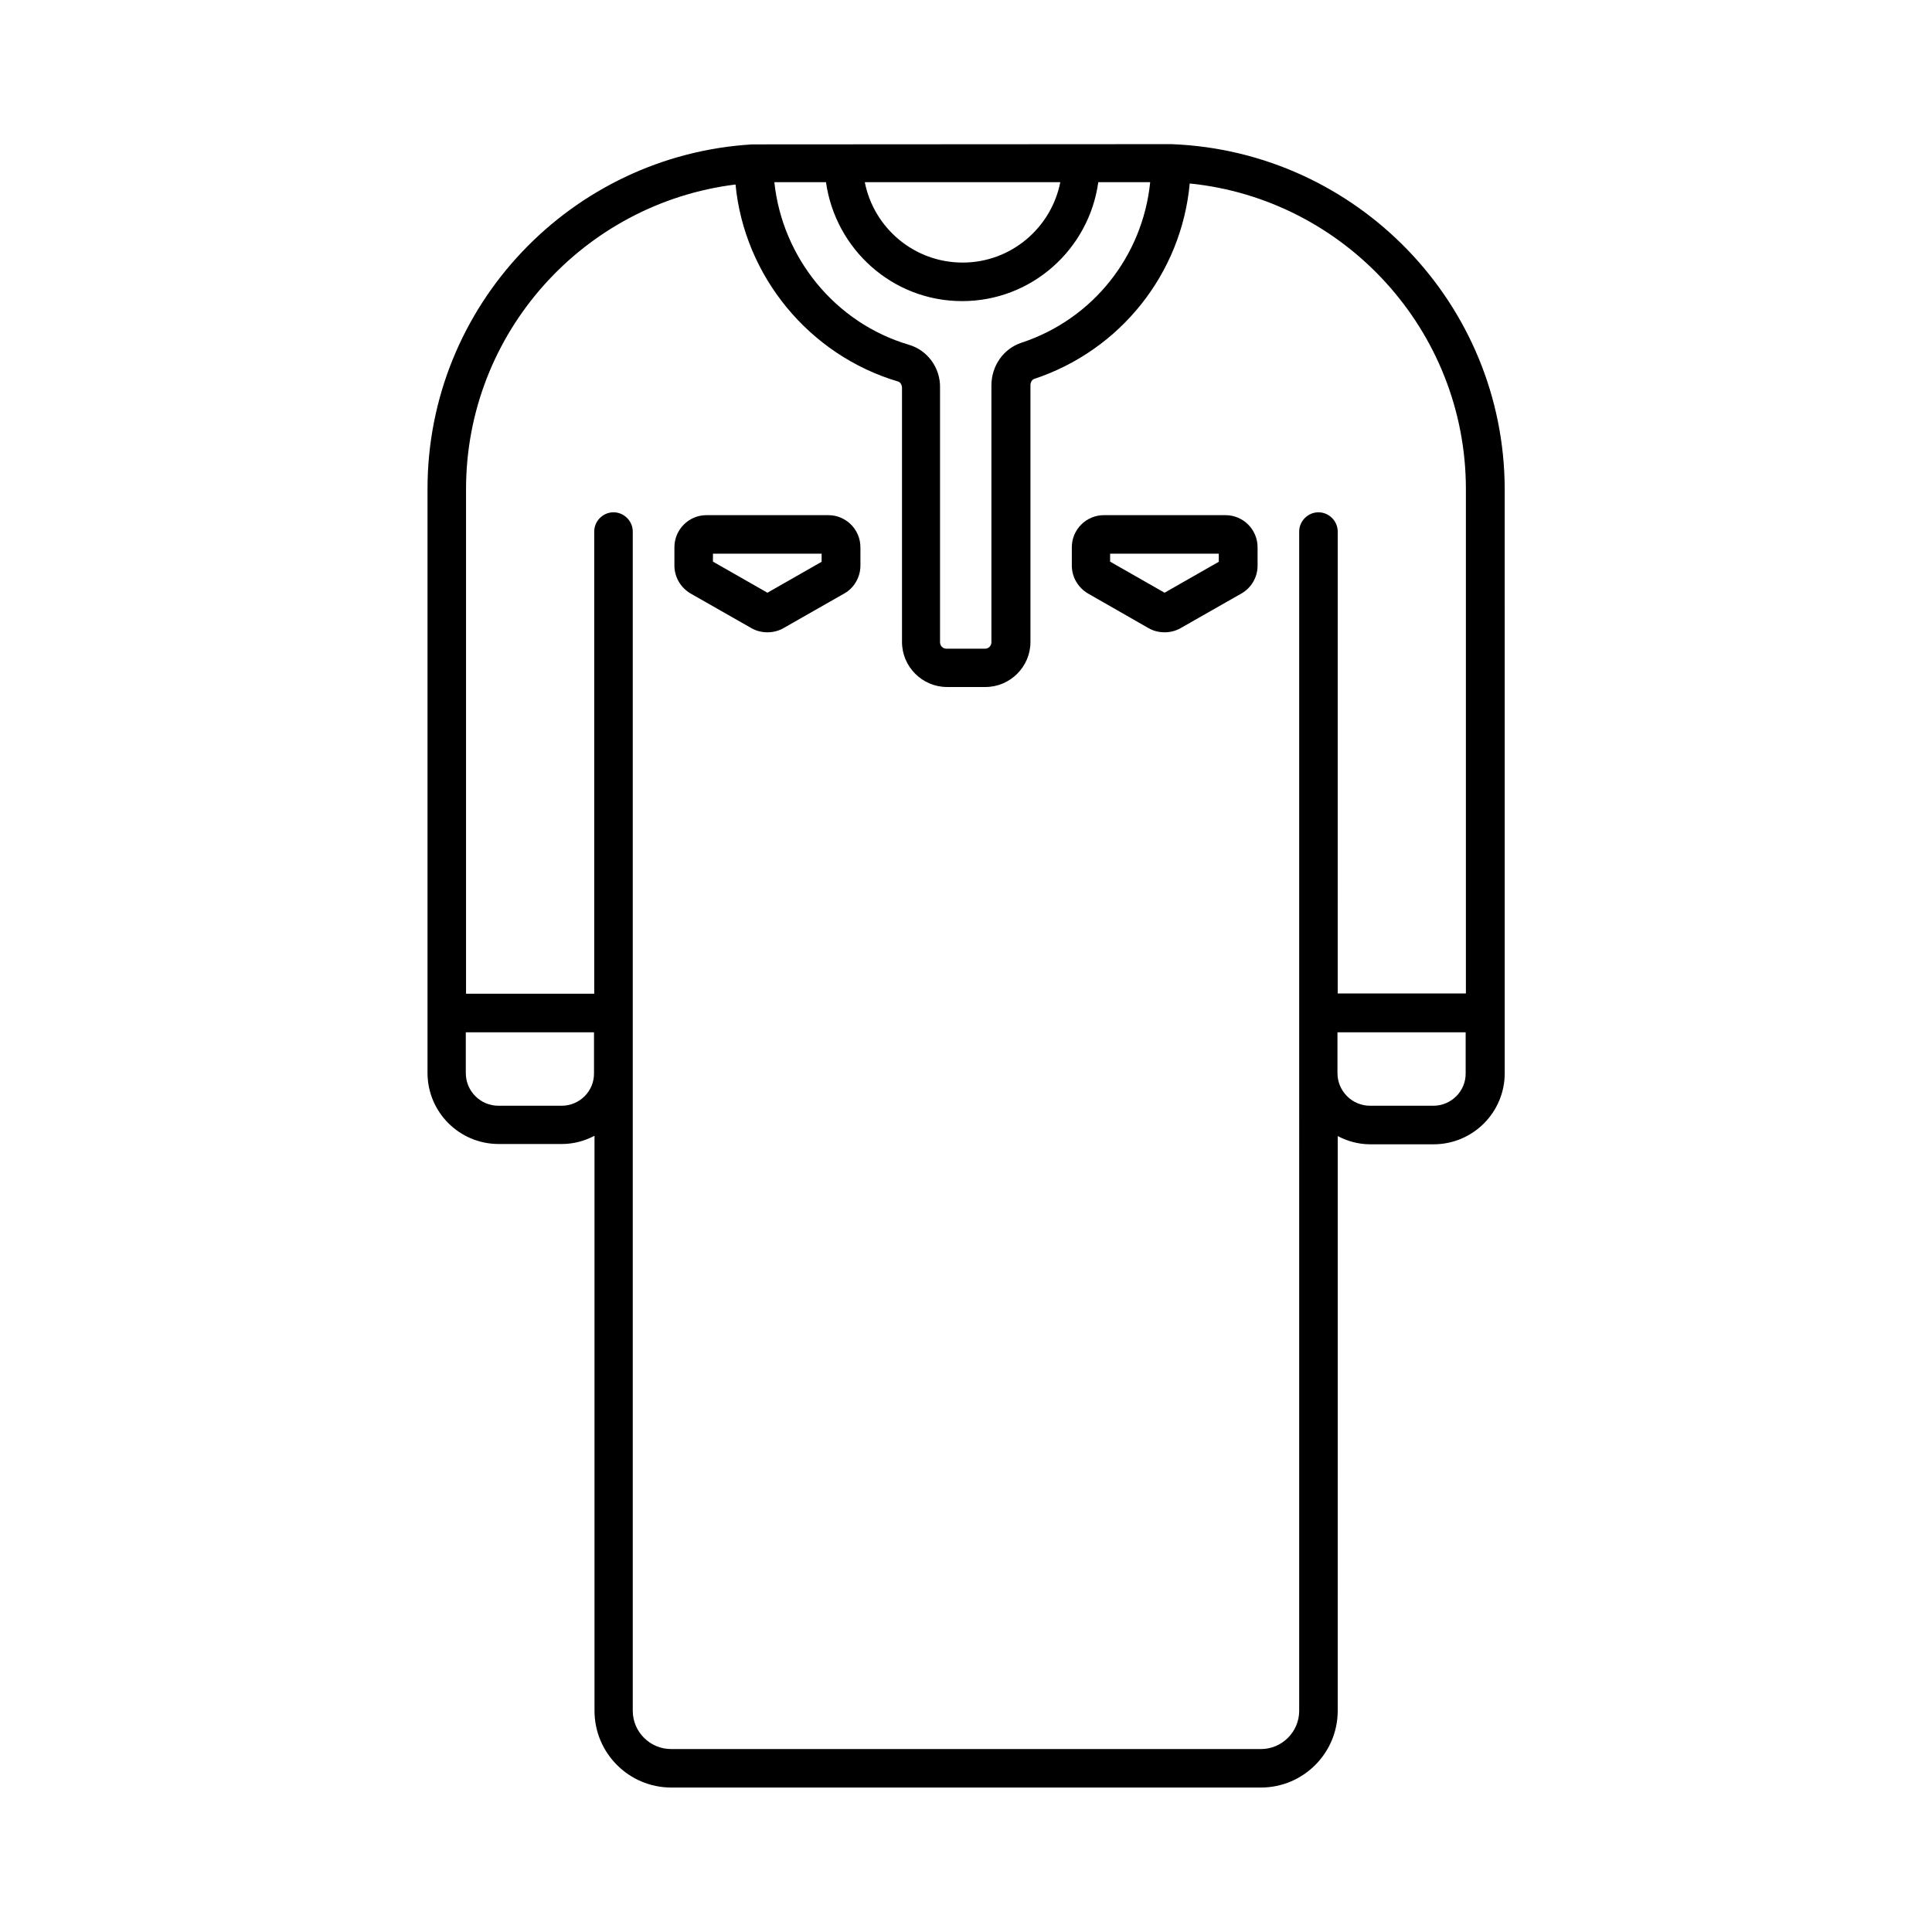 <?xml version="1.0" encoding="UTF-8"?>
<!-- Uploaded to: SVG Repo, www.svgrepo.com, Generator: SVG Repo Mixer Tools -->
<svg fill="#000000" width="800px" height="800px" version="1.1" viewBox="144 144 512 512" xmlns="http://www.w3.org/2000/svg">
 <g>
  <path d="m454.67 182.2c-0.066 0-111.25 0.066-111.32 0.066-47.93 2.859-86.055 42.688-86.055 91.297v154.75c0 10.418 8.441 18.859 18.859 18.859h16.75c3.133 0 6.059-0.816 8.645-2.18v152.37c0 11.234 9.121 20.355 20.355 20.355h156.25c11.234 0 20.355-9.121 20.355-20.355l0.004-152.29c2.586 1.363 5.516 2.18 8.645 2.18h16.75c10.418 0 18.859-8.441 18.859-18.859l-0.004-154.68c-0.066-49.293-39.215-89.531-88.098-91.504zm-69.785 53.172c-19.609-5.785-33.566-23.148-35.676-43.098h13.684c2.519 17.77 17.633 31.523 36.082 31.523 18.449 0 33.633-13.754 36.082-31.523h13.754c-1.973 19.539-15.113 36.289-34.109 42.551-4.766 1.566-7.965 6.129-7.965 11.301v68.082c0 0.953-0.75 1.703-1.703 1.703h-10.211c-0.953 0-1.703-0.75-1.703-1.703v-67.402c0.141-5.305-3.332-10.004-8.234-11.434zm-11.707-43.098h51.812c-2.383 12.117-13.07 21.309-25.871 21.309-12.871 0.004-23.559-9.188-25.941-21.309zm-80.34 244.76h-16.75c-4.766 0-8.645-3.879-8.645-8.645v-10.824h33.973v10.824c0.07 4.766-3.812 8.645-8.578 8.645zm195.46 160.34c0 5.582-4.562 10.145-10.145 10.145l-156.32-0.004c-5.582 0-10.145-4.562-10.145-10.145v-312.5c0-2.793-2.316-5.106-5.106-5.106-2.793 0-5.106 2.316-5.106 5.106v122.48h-33.973v-133.71c0-41.531 31.25-75.777 71.418-80.746 2.316 24.168 19.402 45.207 43.098 52.219 0.543 0.137 1.02 0.887 1.02 1.633v67.402c0 6.535 5.379 11.914 11.914 11.914h10.211c6.535 0 11.914-5.379 11.914-11.914v-68.082c0-0.75 0.41-1.43 0.953-1.633 23.012-7.625 39.078-28.051 41.258-51.812 41.055 4.152 73.188 38.941 73.188 81.02v133.64h-33.973l0.004-122.41c0-2.793-2.316-5.106-5.106-5.106-2.793 0-5.106 2.316-5.106 5.106zm35.539-160.34h-16.75c-4.766 0-8.645-3.879-8.645-8.645v-10.824h33.973v10.824c0.07 4.766-3.812 8.645-8.578 8.645z"/>
  <path d="m468.76 280.52h-32.203c-4.699 0-8.512 3.812-8.512 8.512v4.832c0 3.062 1.633 5.856 4.289 7.422l16.066 9.191c1.293 0.75 2.793 1.09 4.223 1.09s2.926-0.34 4.223-1.09l16.137-9.191c2.656-1.496 4.289-4.356 4.289-7.352v-4.906c0-4.695-3.812-8.508-8.512-8.508zm-1.703 12.32-14.434 8.238-14.434-8.238v-2.109h28.801v2.109z"/>
  <path d="m363.51 280.52h-32.273c-4.699 0-8.512 3.812-8.512 8.512v4.832c0 3.062 1.633 5.856 4.289 7.422l16.137 9.191c1.293 0.75 2.793 1.09 4.223 1.09 1.43 0 2.926-0.34 4.223-1.09l16.137-9.191c2.656-1.496 4.289-4.356 4.289-7.422l-0.004-4.836c0-4.695-3.812-8.508-8.508-8.508zm-1.703 12.32-14.434 8.238-14.434-8.238v-2.109h28.801l-0.004 2.109z"/>
 </g>
</svg>